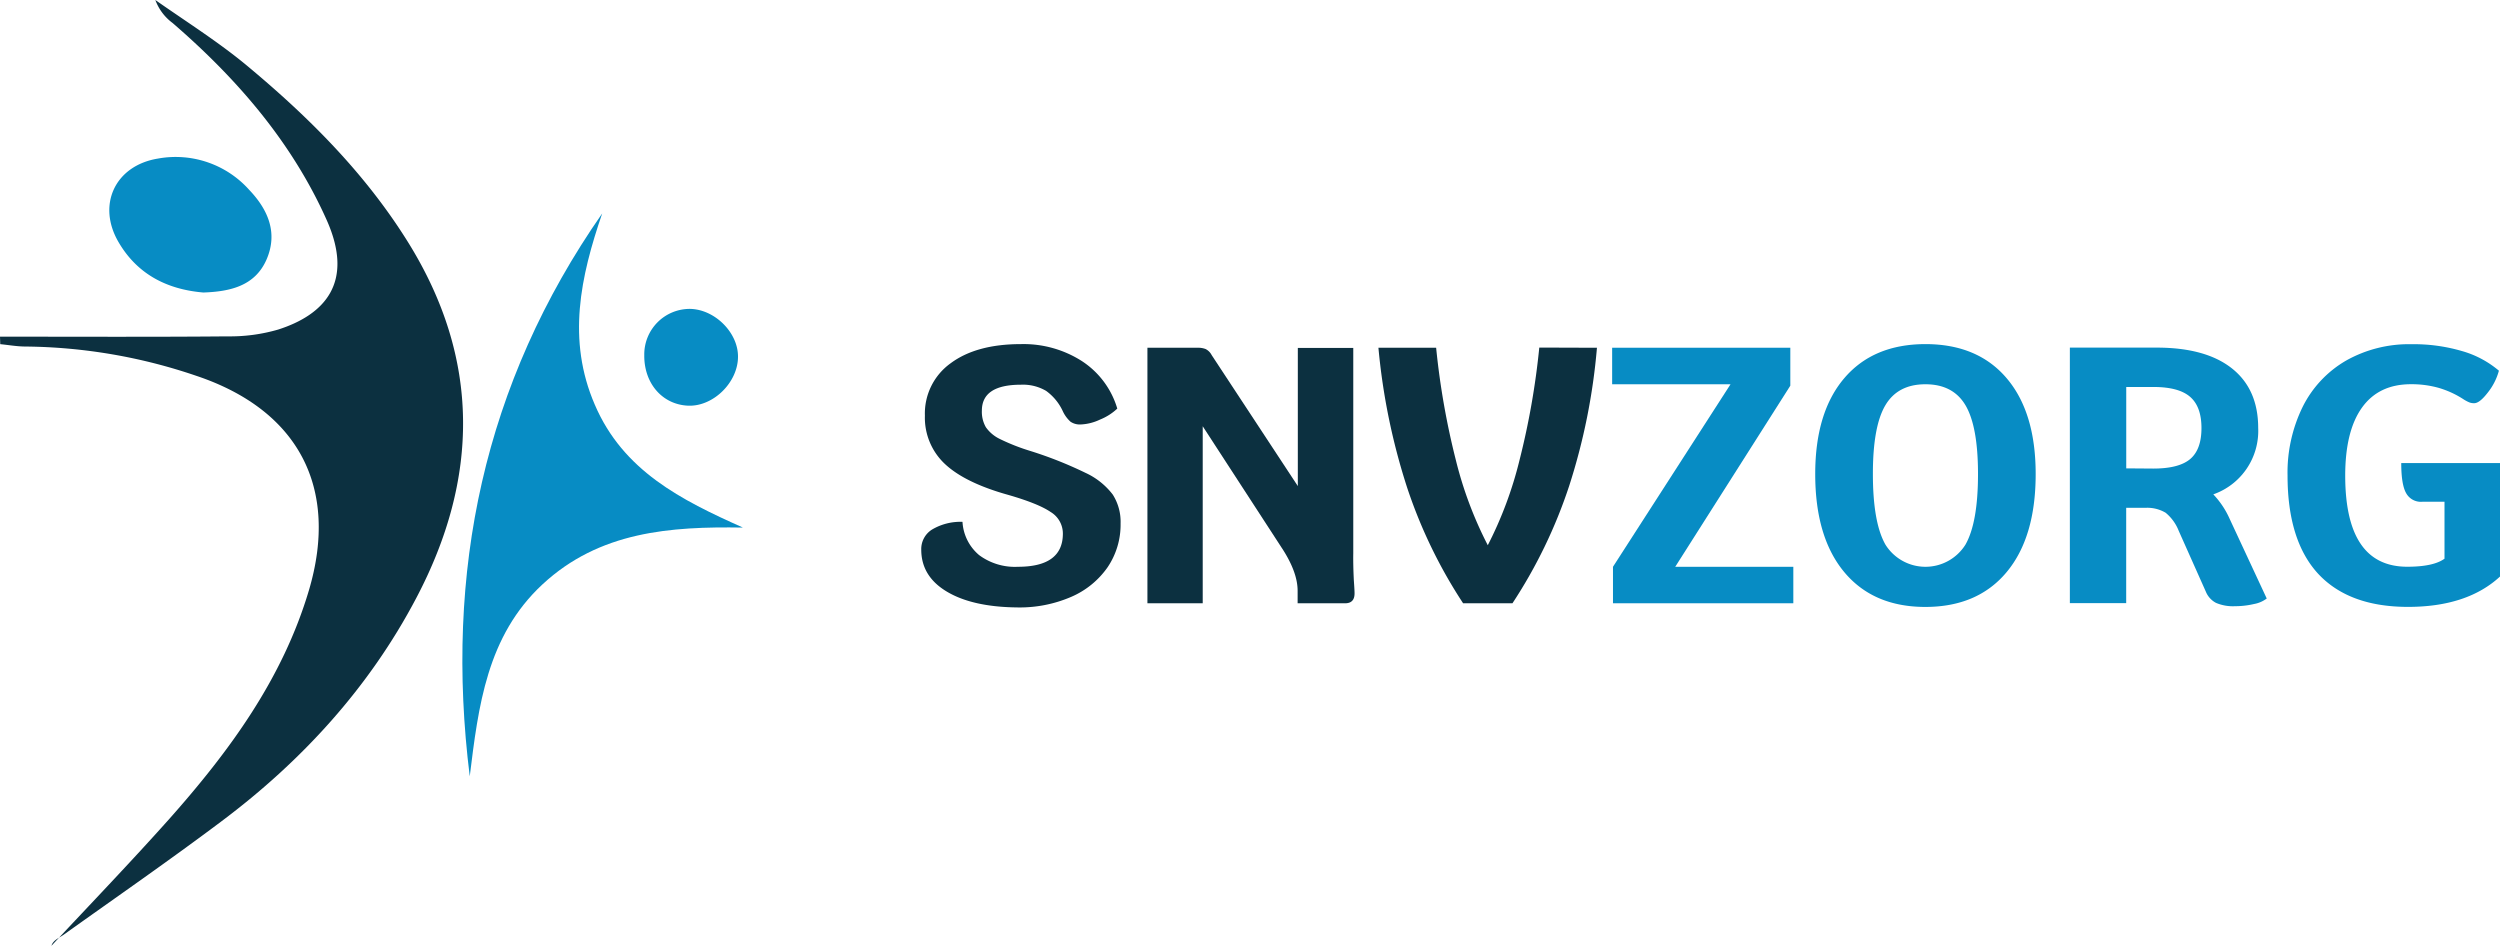 <svg xmlns="http://www.w3.org/2000/svg" viewBox="0 0 506.81 191.72"><defs><style>.cls-1{fill:#0c3040;}.cls-2{fill:#078cc4;}</style></defs><title>logo_snv</title><g id="Laag_0_Afbeelding" data-name="Laag 0&#xA0;Afbeelding"><path class="cls-1" d="M48.39,314c15.38,0,30.76.08,46.14-.06a34.89,34.89,0,0,0,10.25-1.38c9.35-3,15.52-9.48,9.83-22.22-7.07-15.82-18.19-28.66-31.22-39.92a10.16,10.16,0,0,1-3.51-4.67C85.93,250,92.28,254,98,258.68c12.67,10.49,24.28,22,33.08,36.12,14.81,23.77,14.44,48,1.69,72.2-9.53,18.11-23.14,33-39.47,45.24-10.5,7.89-21.32,15.37-32,23-1,.7-2.15,1.13-2.48,2.24,8-8.55,16.11-17,23.88-25.7,12.21-13.75,23-28.44,28.33-46.41,6.13-20.73-2.13-36.42-22.66-43.37a110.16,110.16,0,0,0-34.79-6c-1.71,0-3.42-.31-5.14-.48Z" transform="translate(-48.39 -245.75)"></path><path class="cls-2" d="M199,352.7c-14.71-.24-29.07.78-40.63,11.51-11.29,10.48-13,24.72-14.75,38.92-5.16-41.38,2.82-79.61,26.85-114.11-4.39,12.82-7.2,25.6-1.49,38.79C174.72,341.19,186.46,347.11,199,352.7Z" transform="translate(-48.39 -245.75)"></path><path class="cls-2" d="M89.62,305.05c-7.44-.63-13.45-3.75-17.23-10.27-4.38-7.56-.63-15.46,8-16.88a20,20,0,0,1,18.51,6.33c3.74,3.91,5.89,8.62,3.55,14.07S95,304.86,89.62,305.05Z" transform="translate(-48.39 -245.75)"></path><path class="cls-2" d="M188.27,308.37c5,.08,9.76,4.79,9.73,9.69,0,5.2-5,10.12-10.08,9.93-5.24-.2-9-4.52-8.92-10.28A9.23,9.23,0,0,1,188.27,308.37Z" transform="translate(-48.39 -245.75)"></path></g><g id="SNVZORG"><path class="cls-1" d="M240.33,365.68q-5.18-3.1-5.18-8.51a4.66,4.66,0,0,1,2.19-4.07,11.27,11.27,0,0,1,6.17-1.56,9.49,9.49,0,0,0,3.37,6.74,12.16,12.16,0,0,0,7.88,2.37q9.11,0,9.1-6.74a5.1,5.1,0,0,0-2.47-4.36q-2.49-1.71-8.63-3.48-8.73-2.44-12.8-6.25a12.85,12.85,0,0,1-4.07-9.81,12.53,12.53,0,0,1,5.22-10.62q5.22-3.88,14.24-3.88A21.93,21.93,0,0,1,267.79,319a17.36,17.36,0,0,1,7.1,9.58,11.1,11.1,0,0,1-3.48,2.22,10.1,10.1,0,0,1-3.92,1,3.38,3.38,0,0,1-2.07-.55,6.56,6.56,0,0,1-1.56-2.11,10.49,10.49,0,0,0-3.4-4.15,9.27,9.27,0,0,0-5.11-1.25q-7.9,0-7.91,5.25a6.27,6.27,0,0,0,.81,3.37,7.35,7.35,0,0,0,2.81,2.37,41.29,41.29,0,0,0,6.07,2.4,80.51,80.51,0,0,1,11.32,4.48,14.62,14.62,0,0,1,5.52,4.4,10.27,10.27,0,0,1,1.59,5.85,15.4,15.4,0,0,1-2.63,8.88,17.37,17.37,0,0,1-7.36,6,26.33,26.33,0,0,1-11,2.15Q245.52,368.79,240.33,365.68Z" transform="translate(-48.39 -245.75)"></path><path class="cls-1" d="M322.84,363.31c.1,1.38.15,2.29.15,2.74,0,1.33-.64,2-1.92,2h-9.62v-2.52c0-2.47-1-5.2-2.89-8.21l-16.35-25.16v35.89H281v-51.8h10.21a4.07,4.07,0,0,1,1.59.26,2.82,2.82,0,0,1,1.22,1.22l17.47,26.56v-28h11.24v41.66Q322.69,360.21,322.84,363.31Z" transform="translate(-48.39 -245.75)"></path><path class="cls-1" d="M372.13,316.25a125.67,125.67,0,0,1-5.63,28A100.29,100.29,0,0,1,355,368.05H345a99.92,99.92,0,0,1-11.39-23.57,130.45,130.45,0,0,1-5.78-28.23h11.7a155.41,155.41,0,0,0,4,22.79A78.55,78.55,0,0,0,350,356.28,78.55,78.55,0,0,0,356.44,339a155.41,155.41,0,0,0,4-22.79Z" transform="translate(-48.39 -245.75)"></path><path class="cls-2" d="M411.94,360.65v7.4H375.38v-7.4l23.83-37h-24v-7.4h36.12v7.69L388,360.65Z" transform="translate(-48.39 -245.75)"></path><path class="cls-2" d="M422.26,361.72q-5.88-7.07-5.88-19.87,0-12.51,5.88-19.42t16.46-6.92q10.59,0,16.47,6.92t5.88,19.42q0,12.81-5.88,19.87t-16.47,7.07Q428.15,368.79,422.26,361.72Zm24.57-5.55q2.55-4.47,2.55-14.32,0-9.62-2.52-13.91t-8.14-4.29q-5.62,0-8.14,4.29t-2.51,13.91q0,9.84,2.55,14.32a9.57,9.57,0,0,0,16.21,0Z" transform="translate(-48.39 -245.75)"></path><path class="cls-2" d="M507.91,367.08a6,6,0,0,1-2.59,1.12,16.68,16.68,0,0,1-3.84.44,8.75,8.75,0,0,1-3.85-.67,4.5,4.5,0,0,1-2.07-2.29l-5.48-12.29a9,9,0,0,0-2.66-3.69,7.29,7.29,0,0,0-4.15-1h-3.85v19.32H468v-51.8h17.61q9.92,0,15.24,4.21t5.33,12.07a13.63,13.63,0,0,1-9.1,13.47,17.49,17.49,0,0,1,3.33,5Zm-23-26.34q5.18,0,7.47-1.92c1.53-1.29,2.3-3.38,2.3-6.29s-.77-5-2.3-6.33-4-2-7.47-2h-5.48v16.5Z" transform="translate(-48.39 -245.75)"></path><path class="cls-2" d="M555.2,339.63v23q-6.66,6.15-18.65,6.15t-18.24-6.74q-6.18-6.74-6.18-19.9a30.28,30.28,0,0,1,3.11-14,22.33,22.33,0,0,1,8.81-9.32,26,26,0,0,1,13.24-3.29,34.65,34.65,0,0,1,10.14,1.37,20.07,20.07,0,0,1,7.55,4,12.31,12.31,0,0,1-2.26,4.44c-1.11,1.43-2,2.15-2.77,2.15a2.67,2.67,0,0,1-.93-.15,7.69,7.69,0,0,1-1.15-.6,19,19,0,0,0-5.1-2.36,20.18,20.18,0,0,0-5.63-.74q-6.51,0-9.91,4.73t-3.41,13.77q0,18.5,12.58,18.5c3.56,0,6.07-.55,7.55-1.63V347.47h-4.51a3.41,3.41,0,0,1-3.26-1.73q-1-1.74-1-6.11Z" transform="translate(-48.39 -245.75)"></path></g></svg>